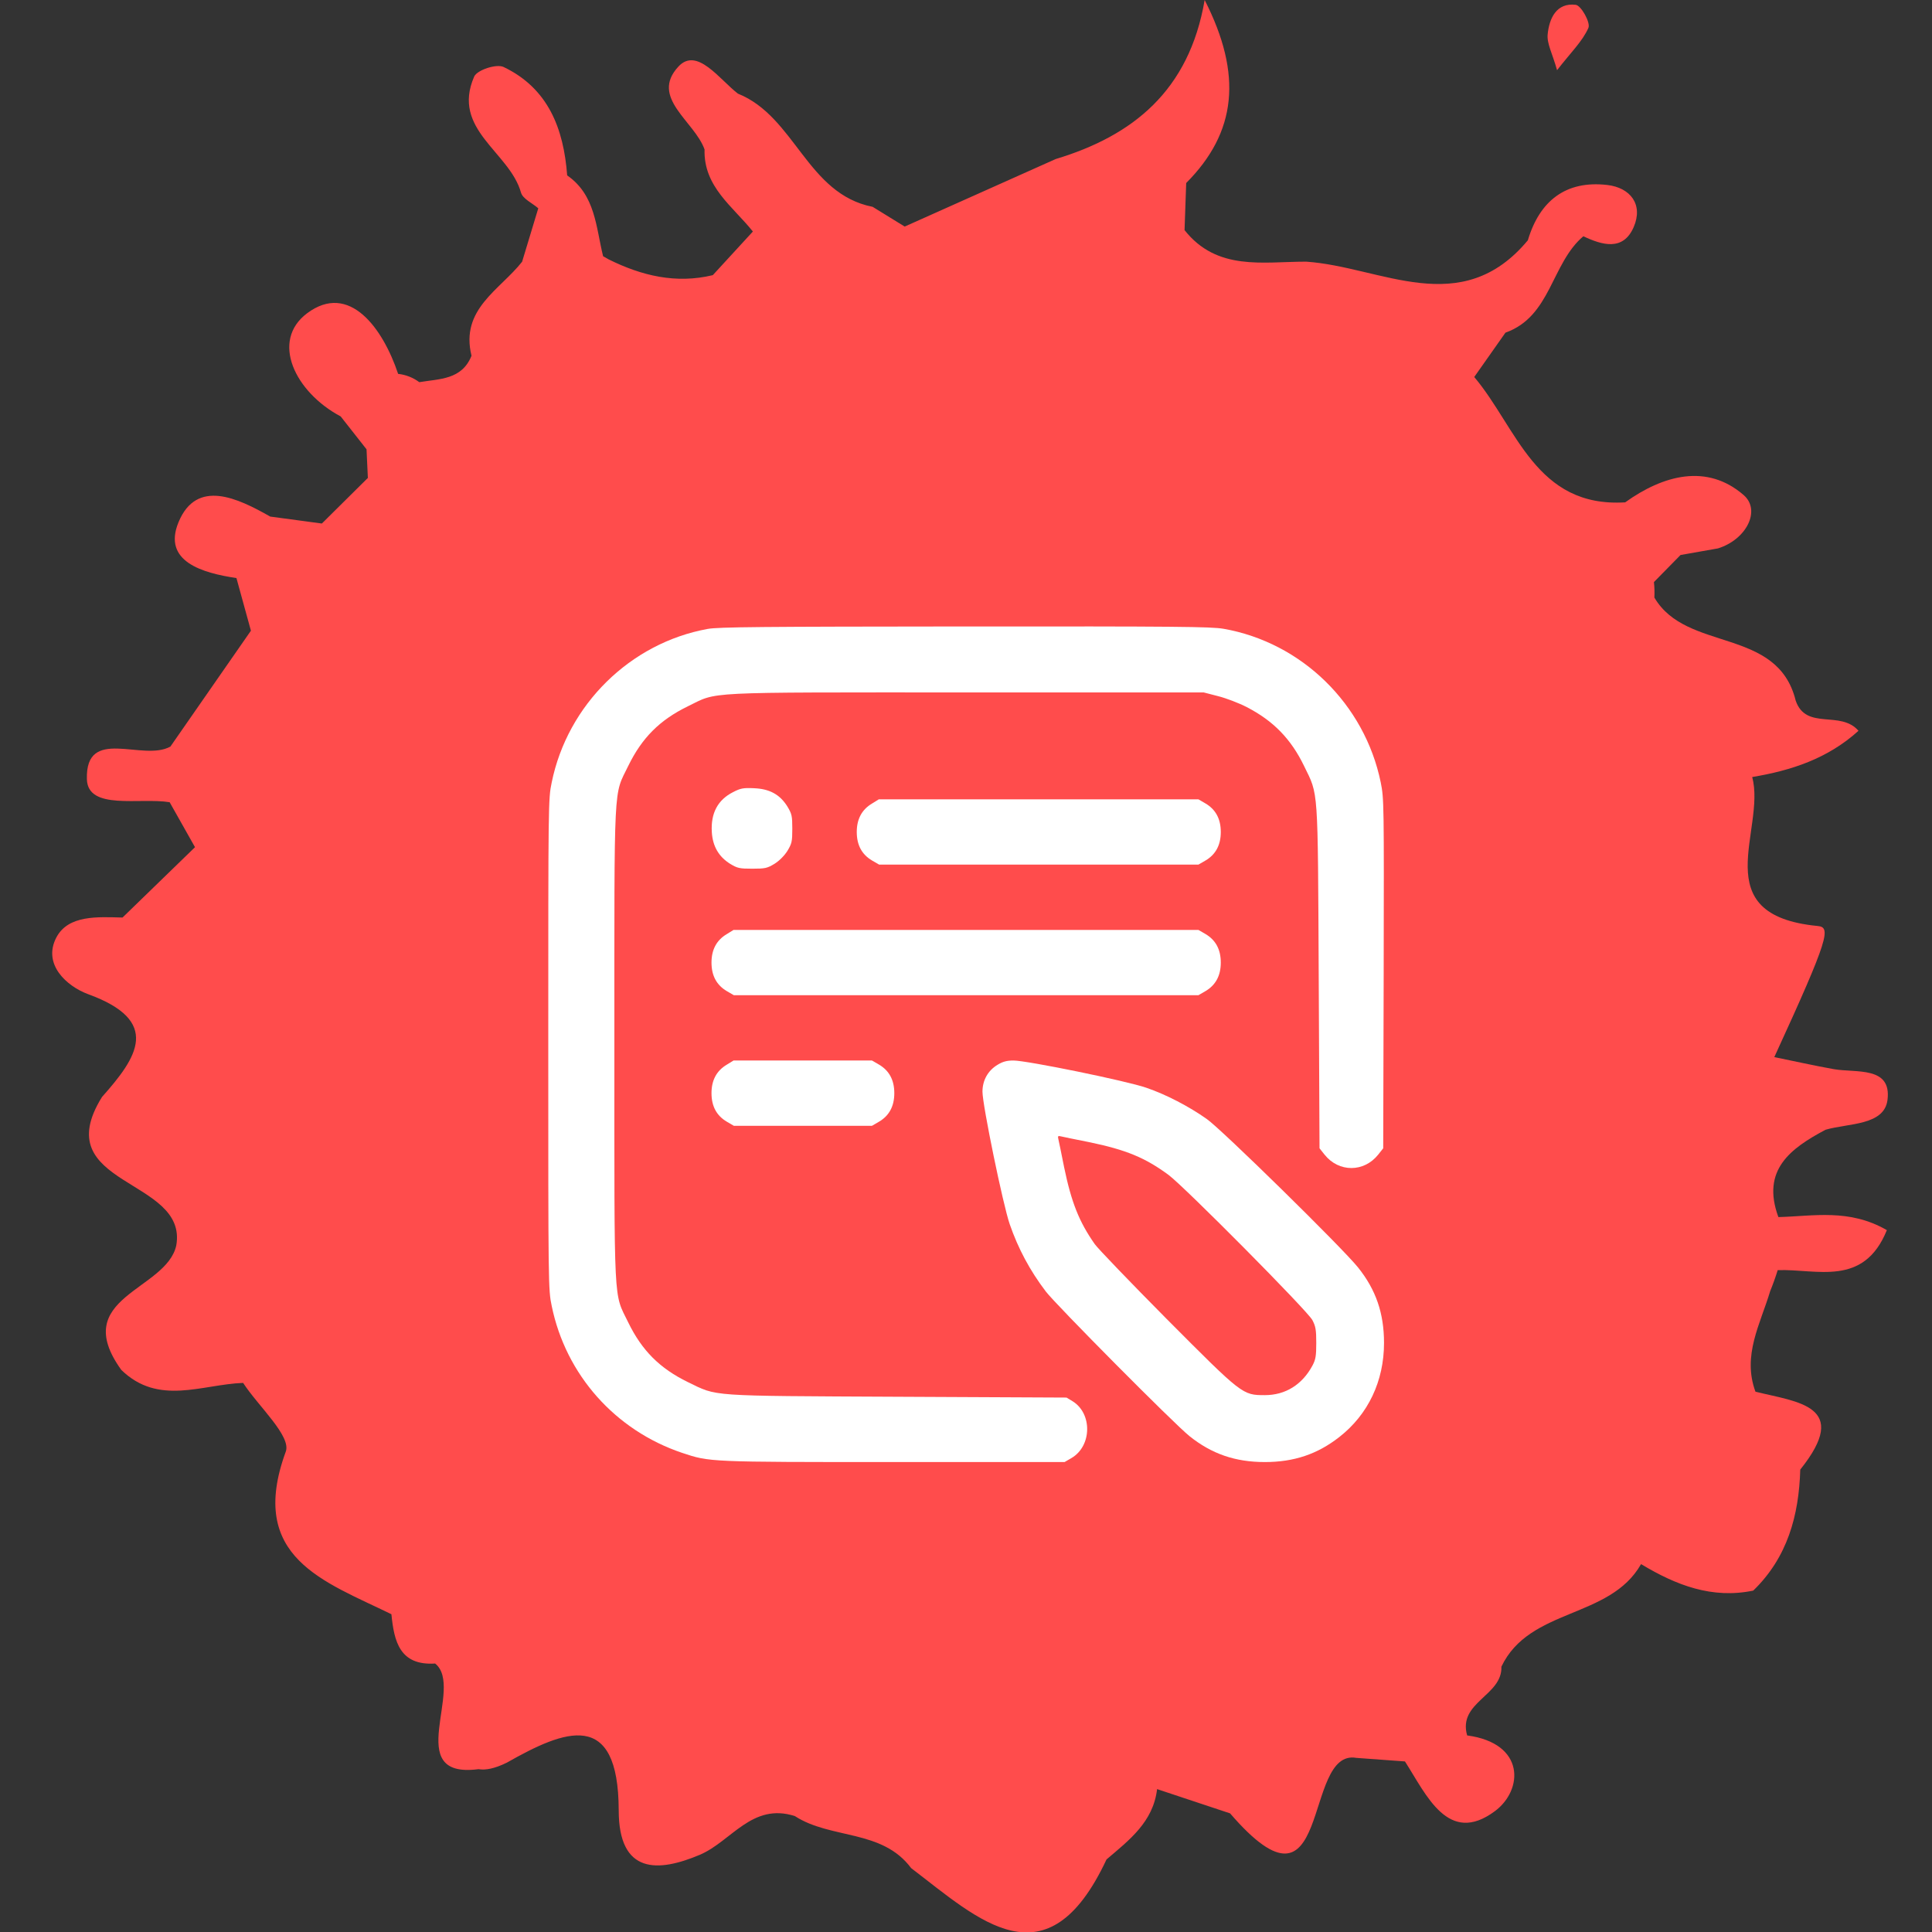 <svg width="74" height="74" viewBox="0 0 74 74" fill="none" xmlns="http://www.w3.org/2000/svg">
<rect x="0" y="0" width="74" height="74" fill="#333333" stroke="none"/>
<g clip-path="url(#clip0_741_205)">
<path d="M44.164 68.512L44.167 68.511H44.166L44.164 68.512Z" fill="url(#paint0_linear_741_205)"/>
<path d="M69.925 43.271C70.803 43.017 72.174 43.114 72.296 42.125C72.457 40.824 71.089 41.102 70.232 40.95C69.471 40.813 68.716 40.644 67.96 40.489C70.091 35.854 70.128 35.516 69.616 35.467C65.28 35.047 67.652 31.779 67.114 29.762C68.607 29.513 70.005 29.059 71.184 27.991C70.493 27.189 69.177 27.991 68.779 26.835C68.082 24.002 64.596 24.992 63.366 22.887C63.377 22.689 63.371 22.492 63.349 22.295C63.689 21.951 64.028 21.606 64.368 21.258L65.802 21.005C66.896 20.665 67.457 19.544 66.786 18.962C65.384 17.745 63.712 18.192 62.248 19.241C58.819 19.451 58.105 16.383 56.467 14.44L57.662 12.742C59.412 12.119 59.412 10.093 60.646 9.049C61.369 9.39 62.171 9.627 62.574 8.698C62.949 7.831 62.446 7.188 61.563 7.085C59.973 6.901 58.971 7.693 58.52 9.204C55.959 12.278 52.904 10.216 50.028 10.022C48.37 10.022 46.617 10.39 45.371 8.814C45.392 8.211 45.413 7.61 45.434 7.01C47.365 5.07 47.602 2.866 46.141 0C45.546 3.483 43.383 5.203 40.437 6.091L34.652 8.678L33.424 7.922C30.906 7.427 30.459 4.467 28.263 3.586C27.559 3.044 26.699 1.788 25.989 2.545C24.875 3.739 26.605 4.642 26.986 5.725C26.945 7.159 28.072 7.907 28.837 8.868L27.302 10.539C25.89 10.879 24.577 10.562 23.317 9.937L23.1 9.814C22.824 8.699 22.811 7.472 21.724 6.718C21.59 4.931 21.001 3.383 19.287 2.565C19.016 2.437 18.276 2.68 18.163 2.931C17.274 4.966 19.521 5.816 19.955 7.377C20.024 7.618 20.389 7.779 20.617 7.978L19.998 10.025C19.141 11.112 17.621 11.84 18.06 13.626C17.69 14.551 16.833 14.508 16.06 14.638C15.823 14.462 15.543 14.352 15.249 14.32C14.671 12.586 13.385 10.788 11.764 11.998C10.351 13.056 11.296 15.018 13.049 15.95C13.376 16.37 13.707 16.789 14.039 17.209C14.057 17.576 14.073 17.939 14.09 18.306L12.328 20.052C11.668 19.964 11.008 19.877 10.35 19.786C9.115 19.084 7.535 18.319 6.839 19.999C6.209 21.518 7.777 21.95 9.056 22.141C9.24 22.815 9.425 23.487 9.611 24.157C8.585 25.637 7.557 27.116 6.528 28.594C5.474 29.189 3.269 27.792 3.328 29.844C3.36 31.051 5.36 30.539 6.498 30.727L7.469 32.449L4.693 35.144C3.753 35.121 2.614 35.036 2.157 35.91C1.624 36.935 2.551 37.773 3.372 38.078C6.2 39.107 5.259 40.499 3.908 42.015C1.769 45.451 7.207 45.108 6.752 47.701C6.379 49.435 2.63 49.672 4.646 52.471C6.071 53.857 7.733 53.026 9.312 52.968C9.89 53.86 11.166 55.006 10.945 55.603C9.459 59.66 12.424 60.57 14.992 61.829C15.094 62.862 15.304 63.803 16.667 63.717C17.814 64.633 15.366 68.152 18.328 67.763C18.595 67.81 18.946 67.742 19.41 67.515C21.63 66.256 23.687 65.429 23.698 69.335C23.698 71.809 25.22 71.711 26.797 71.046C28.008 70.537 28.8 69.032 30.445 69.56C31.827 70.456 33.785 70.056 34.898 71.552C37.485 73.523 40.101 76.09 42.382 71.221C43.249 70.482 44.171 69.787 44.319 68.527L47.115 69.456C51.044 74.016 49.861 66.956 51.951 67.331L53.813 67.467C54.637 68.751 55.469 70.7 57.257 69.372C58.348 68.563 58.431 66.77 56.195 66.471C55.831 65.192 57.549 64.954 57.507 63.837C58.585 61.572 61.657 62.018 62.855 59.911L62.875 59.92C64.195 60.713 65.572 61.251 67.153 60.924C68.464 59.654 68.903 58.047 68.954 56.289C70.922 53.832 68.841 53.705 67.238 53.305C66.725 51.917 67.426 50.712 67.801 49.456C67.909 49.191 68.006 48.922 68.09 48.649C69.586 48.596 71.381 49.311 72.271 47.117C70.826 46.283 69.457 46.584 68.116 46.617C67.452 44.81 68.583 43.984 69.925 43.271Z" fill="#FF4C4C"/>
<path d="M60.84 1.067C60.927 0.867 60.561 0.208 60.352 0.184C59.612 0.097 59.34 0.705 59.279 1.314C59.243 1.668 59.46 2.047 59.639 2.688C60.175 1.999 60.613 1.581 60.84 1.067Z" fill="#FF4C4C"/>
<path d="M27.108 24.089C24.139 24.627 21.738 26.99 21.131 29.972C21 30.591 21 30.766 21 39.995C21 49.223 21 49.398 21.131 50.017C21.669 52.655 23.563 54.787 26.133 55.65C27.183 56 27.14 56 34.242 56H40.776L41.044 55.844C41.82 55.387 41.845 54.149 41.088 53.674L40.85 53.53L34.38 53.499C27.04 53.462 27.496 53.493 26.346 52.937C25.27 52.411 24.589 51.73 24.064 50.654C23.495 49.479 23.532 50.254 23.532 39.995C23.532 29.735 23.495 30.51 24.064 29.335C24.589 28.259 25.27 27.578 26.346 27.053C27.521 26.484 26.739 26.521 37.037 26.521H46.102L46.659 26.665C46.959 26.74 47.453 26.928 47.753 27.084C48.772 27.609 49.447 28.303 49.947 29.335C50.504 30.485 50.473 30.016 50.51 37.444L50.541 43.983L50.735 44.227C51.279 44.909 52.242 44.909 52.786 44.227L52.98 43.983L52.998 37.3C53.011 30.748 53.011 30.598 52.886 29.972C52.273 26.971 49.86 24.608 46.859 24.083C46.377 24.002 45.102 23.989 36.949 23.995C29.172 24.002 27.515 24.014 27.108 24.089Z" fill="white"/>
<path d="M28.077 30.341C27.496 30.635 27.221 31.142 27.264 31.867C27.296 32.411 27.527 32.811 27.965 33.086C28.246 33.255 28.321 33.273 28.815 33.273C29.309 33.273 29.384 33.255 29.665 33.086C29.853 32.967 30.04 32.779 30.159 32.592C30.328 32.311 30.347 32.236 30.347 31.742C30.347 31.248 30.328 31.173 30.159 30.891C29.871 30.429 29.477 30.216 28.884 30.191C28.471 30.172 28.365 30.191 28.077 30.341Z" fill="white"/>
<path d="M33.398 30.779C33.01 31.01 32.816 31.373 32.816 31.867C32.816 32.367 33.01 32.73 33.404 32.961L33.673 33.117H39.788H45.902L46.171 32.961C46.565 32.73 46.759 32.367 46.759 31.867C46.759 31.367 46.565 31.004 46.171 30.773L45.902 30.616H39.781H33.66L33.398 30.779Z" fill="white"/>
<path d="M27.833 35.781C27.446 36.012 27.252 36.374 27.252 36.868C27.252 37.369 27.446 37.731 27.84 37.963L28.108 38.119H37.005H45.902L46.171 37.963C46.565 37.731 46.759 37.369 46.759 36.868C46.759 36.368 46.565 36.006 46.171 35.774L45.902 35.618H36.999H28.096L27.833 35.781Z" fill="white"/>
<path d="M27.833 40.782C27.446 41.014 27.252 41.376 27.252 41.87C27.252 42.37 27.446 42.733 27.84 42.964L28.108 43.121H30.753H33.398L33.667 42.964C34.06 42.733 34.254 42.37 34.254 41.87C34.254 41.37 34.06 41.007 33.667 40.776L33.398 40.62H30.747H28.096L27.833 40.782Z" fill="white"/>
<path d="M38.212 40.782C37.843 41.001 37.631 41.376 37.631 41.814C37.631 42.327 38.419 46.153 38.675 46.891C39 47.828 39.444 48.66 40.057 49.467C40.438 49.967 44.977 54.543 45.559 55.006C46.409 55.687 47.309 56 48.447 56C49.56 56 50.46 55.7 51.304 55.037C52.405 54.174 53.011 52.899 53.011 51.436C53.011 50.298 52.699 49.398 52.017 48.547C51.423 47.803 46.797 43.264 46.227 42.864C45.54 42.377 44.658 41.92 43.908 41.664C43.158 41.401 39.331 40.62 38.819 40.62C38.562 40.62 38.406 40.663 38.212 40.782ZM41.714 43.746C43.133 44.04 43.858 44.34 44.758 45.002C45.358 45.446 50.091 50.217 50.266 50.561C50.392 50.798 50.416 50.936 50.416 51.436C50.416 51.936 50.392 52.074 50.273 52.299C49.879 53.036 49.235 53.437 48.447 53.437C47.59 53.437 47.584 53.43 44.69 50.523C43.295 49.116 42.051 47.822 41.932 47.653C41.332 46.797 41.038 46.059 40.757 44.702C40.657 44.19 40.557 43.715 40.538 43.633C40.507 43.514 40.526 43.496 40.644 43.527C40.726 43.546 41.201 43.646 41.714 43.746Z" fill="white"/>
</g>
<defs>
<linearGradient id="paint0_linear_741_205" x1="44.164" y1="68.511" x2="44.167" y2="68.511" gradientUnits="userSpaceOnUse">
<stop stop-color="#DD1F26"/>
<stop offset="1" stop-color="#E15C25"/>
</linearGradient>
<clipPath id="clip0_741_205">
<rect width="74" height="74" fill="white"/>
</clipPath>
</defs>
</svg>
